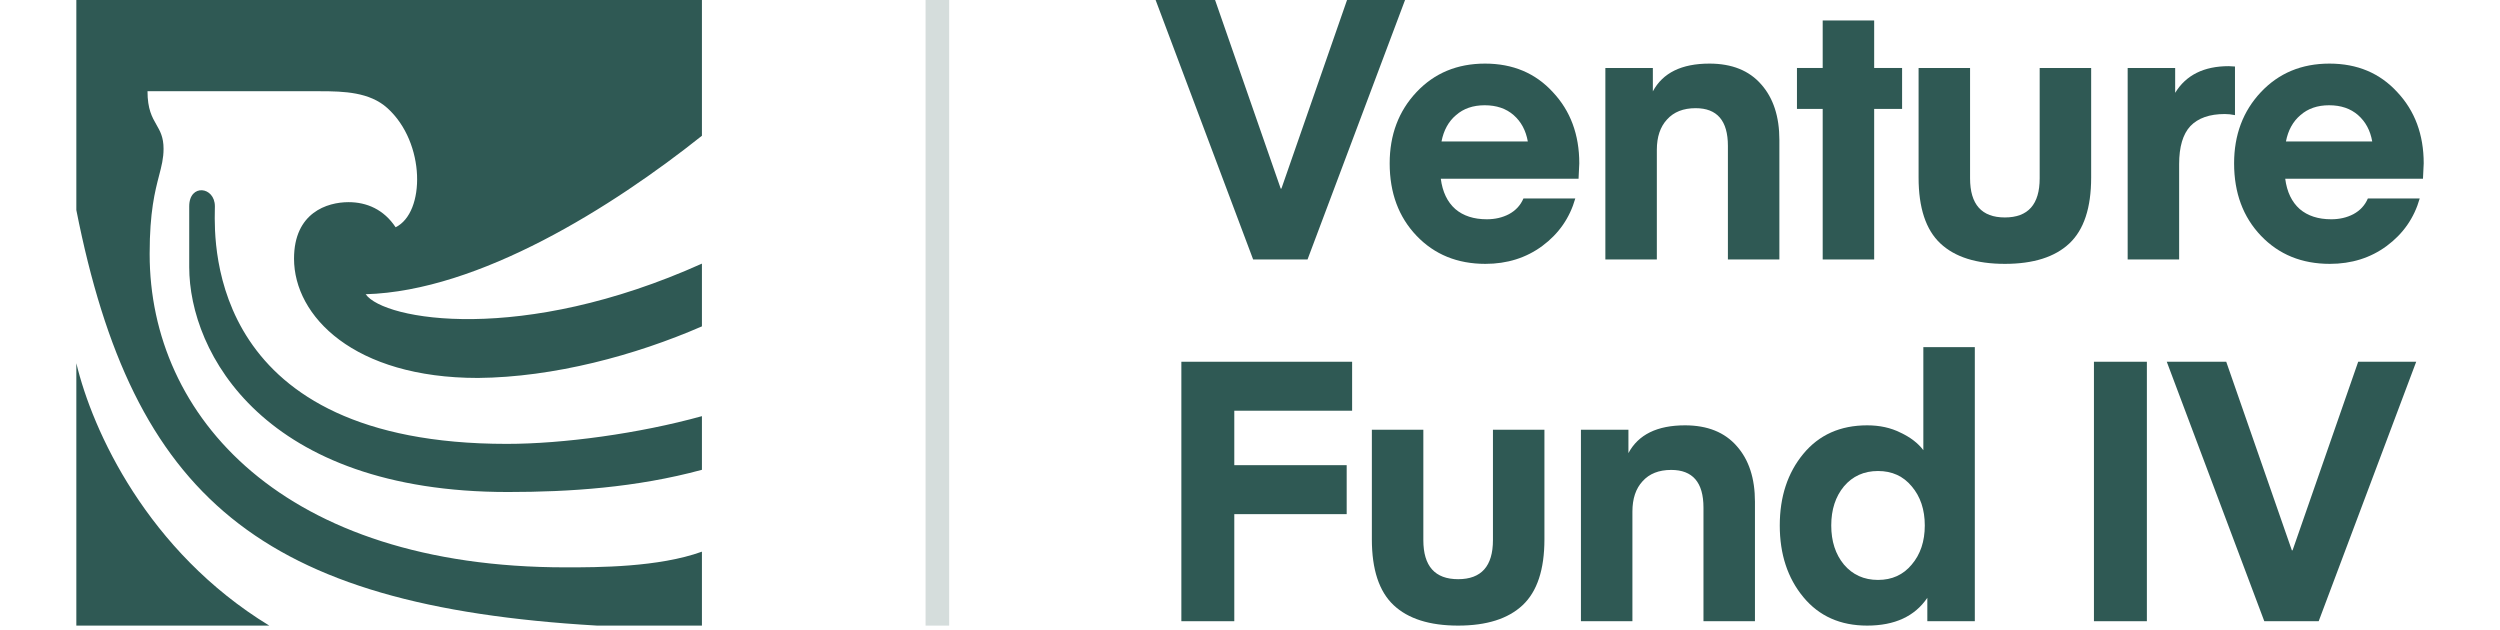 <svg width="262" height="66" viewBox="0 0 262 66" fill="none" xmlns="http://www.w3.org/2000/svg">
<path d="M8 22.014C13.943 52.043 27.197 63.499 62.544 65.561H28.217C15.447 57.774 9.689 45.136 8 38.065V65.562H73.562V57.815C69.006 59.459 62.661 59.459 59.279 59.459C29.692 59.459 15.684 43.647 15.684 26.648V26.56C15.684 22.207 16.243 20.047 16.669 18.406C16.93 17.402 17.141 16.592 17.141 15.593C17.141 14.371 16.778 13.74 16.39 13.063C15.942 12.283 15.459 11.441 15.459 9.561H33.556C36.05 9.561 38.739 9.653 40.592 11.323C44.619 14.954 44.58 22.291 41.46 23.817C40.227 21.953 38.434 21.186 36.528 21.186C34.287 21.186 30.814 22.282 30.814 27.107C30.814 33.139 37.09 39.609 50.09 39.609C58.026 39.538 66.578 37.245 73.562 34.203V27.628C54.669 36.123 40.244 33.56 38.322 30.835C50.203 30.503 64.204 21.681 73.562 14.227V0H8V22.014ZM22.52 21.624C22.52 19.541 19.83 19.212 19.83 21.624V27.984C19.83 36.977 27.675 51.563 53.227 51.563C59.677 51.563 66.672 51.105 73.562 49.235V43.613C66.966 45.442 58.998 46.519 53.115 46.519C22.043 46.519 22.442 25.785 22.515 21.987C22.517 21.84 22.52 21.718 22.52 21.624Z" fill="#2F5954"/>
<rect opacity="0.2" x="97" y="0.001" width="2.474" height="65.562" fill="#2F5954"/>
<path d="M141.17 0.001H147.249L137.029 27.193H131.33L121.109 0.001H127.34L134.217 19.763H134.293L141.17 0.001Z" fill="#2F5954"/>
<path d="M165.433 18.729H150.995C151.173 20.108 151.679 21.168 152.515 21.908C153.351 22.623 154.453 22.98 155.82 22.98C156.682 22.98 157.454 22.802 158.138 22.444C158.847 22.061 159.354 21.512 159.658 20.797H165.091C164.508 22.84 163.356 24.5 161.634 25.776C159.936 27.027 157.948 27.653 155.668 27.653C152.73 27.653 150.324 26.67 148.45 24.704C146.575 22.738 145.638 20.21 145.638 17.12C145.638 14.133 146.575 11.644 148.45 9.652C150.324 7.661 152.718 6.665 155.631 6.665C158.543 6.665 160.912 7.661 162.735 9.652C164.584 11.618 165.509 14.108 165.509 17.12L165.433 18.729ZM155.593 11.031C154.377 11.031 153.376 11.376 152.591 12.065C151.806 12.729 151.299 13.648 151.071 14.823H160.114C159.911 13.674 159.417 12.754 158.632 12.065C157.847 11.376 156.834 11.031 155.593 11.031Z" fill="#2F5954"/>
<path d="M173.219 7.124V9.576C174.258 7.635 176.233 6.665 179.146 6.665C181.502 6.665 183.313 7.393 184.579 8.848C185.846 10.278 186.479 12.218 186.479 14.669V27.193H181.084V15.282C181.084 12.652 179.957 11.337 177.702 11.337C176.411 11.337 175.41 11.733 174.701 12.525C173.992 13.291 173.637 14.35 173.637 15.703V27.193H168.242V7.124H173.219Z" fill="#2F5954"/>
<path d="M196.413 11.414V27.193H191.018V11.414H188.321V7.124H191.018V2.145H196.413V7.124H199.339V11.414H196.413Z" fill="#2F5954"/>
<path d="M216.874 25.508C215.354 26.938 213.1 27.653 210.111 27.653C207.122 27.653 204.868 26.938 203.348 25.508C201.828 24.078 201.068 21.78 201.068 18.614V7.124H206.463V18.691C206.463 21.423 207.679 22.789 210.111 22.789C212.542 22.789 213.758 21.423 213.758 18.691V7.124H219.153V18.614C219.153 21.78 218.393 24.078 216.874 25.508Z" fill="#2F5954"/>
<path d="M234.226 6.971V12.065C233.846 11.988 233.491 11.95 233.162 11.95C231.566 11.95 230.363 12.371 229.552 13.214C228.767 14.057 228.374 15.384 228.374 17.197V27.193H222.979V7.124H227.957V9.729C229.096 7.865 230.971 6.933 233.58 6.933L234.226 6.971Z" fill="#2F5954"/>
<path d="M253.928 18.729H239.491C239.668 20.108 240.175 21.168 241.011 21.908C241.847 22.623 242.948 22.98 244.316 22.98C245.177 22.98 245.95 22.802 246.634 22.444C247.343 22.061 247.85 21.512 248.153 20.797H253.587C253.004 22.84 251.852 24.5 250.129 25.776C248.432 27.027 246.444 27.653 244.164 27.653C241.226 27.653 238.82 26.67 236.945 24.704C235.071 22.738 234.134 20.21 234.134 17.12C234.134 14.133 235.071 11.644 236.945 9.652C238.82 7.661 241.213 6.665 244.126 6.665C247.039 6.665 249.407 7.661 251.231 9.652C253.08 11.618 254.004 14.108 254.004 17.12L253.928 18.729ZM244.088 11.031C242.872 11.031 241.872 11.376 241.087 12.065C240.301 12.729 239.795 13.648 239.567 14.823H248.609C248.407 13.674 247.913 12.754 247.128 12.065C246.342 11.376 245.329 11.031 244.088 11.031Z" fill="#2F5954"/>
<path d="M129.354 65.103H123.807V37.911H141.702V43.043H129.354V48.75H141.132V53.882H129.354V65.103Z" fill="#2F5954"/>
<path d="M159.576 63.418C158.056 64.848 155.802 65.563 152.813 65.563C149.824 65.563 147.57 64.848 146.05 63.418C144.531 61.988 143.771 59.69 143.771 56.524V45.035H149.166V56.601C149.166 59.333 150.382 60.699 152.813 60.699C155.245 60.699 156.461 59.333 156.461 56.601V45.035H161.856V56.524C161.856 59.69 161.096 61.988 159.576 63.418Z" fill="#2F5954"/>
<path d="M170.659 45.035V47.486C171.698 45.545 173.673 44.575 176.586 44.575C178.942 44.575 180.753 45.303 182.019 46.758C183.286 48.188 183.919 50.128 183.919 52.58V65.103H178.524V53.192C178.524 50.562 177.397 49.248 175.142 49.248C173.851 49.248 172.85 49.643 172.141 50.435C171.432 51.201 171.077 52.26 171.077 53.614V65.103H165.682V45.035H170.659Z" fill="#2F5954"/>
<path d="M201.566 47.179V36.379H206.961V65.103H201.984V62.652C200.667 64.593 198.564 65.563 195.677 65.563C192.865 65.563 190.636 64.567 188.99 62.576C187.343 60.584 186.52 58.082 186.52 55.069C186.52 52.056 187.343 49.554 188.99 47.562C190.636 45.571 192.865 44.575 195.677 44.575C196.994 44.575 198.159 44.83 199.172 45.341C200.211 45.826 201.009 46.439 201.566 47.179ZM200.35 59.167C201.262 58.095 201.718 56.729 201.718 55.069C201.718 53.409 201.262 52.043 200.35 50.971C199.463 49.898 198.286 49.362 196.817 49.362C195.347 49.362 194.157 49.898 193.245 50.971C192.359 52.043 191.915 53.409 191.915 55.069C191.915 56.729 192.359 58.095 193.245 59.167C194.157 60.239 195.347 60.776 196.817 60.776C198.286 60.776 199.463 60.239 200.35 59.167Z" fill="#2F5954"/>
<path d="M224.992 37.911V65.103H219.445V37.911H224.992Z" fill="#2F5954"/>
<path d="M247.139 37.911H253.218L242.998 65.103H237.298L227.078 37.911H233.309L240.186 57.673H240.262L247.139 37.911Z" fill="#2F5954"/>
</svg>
